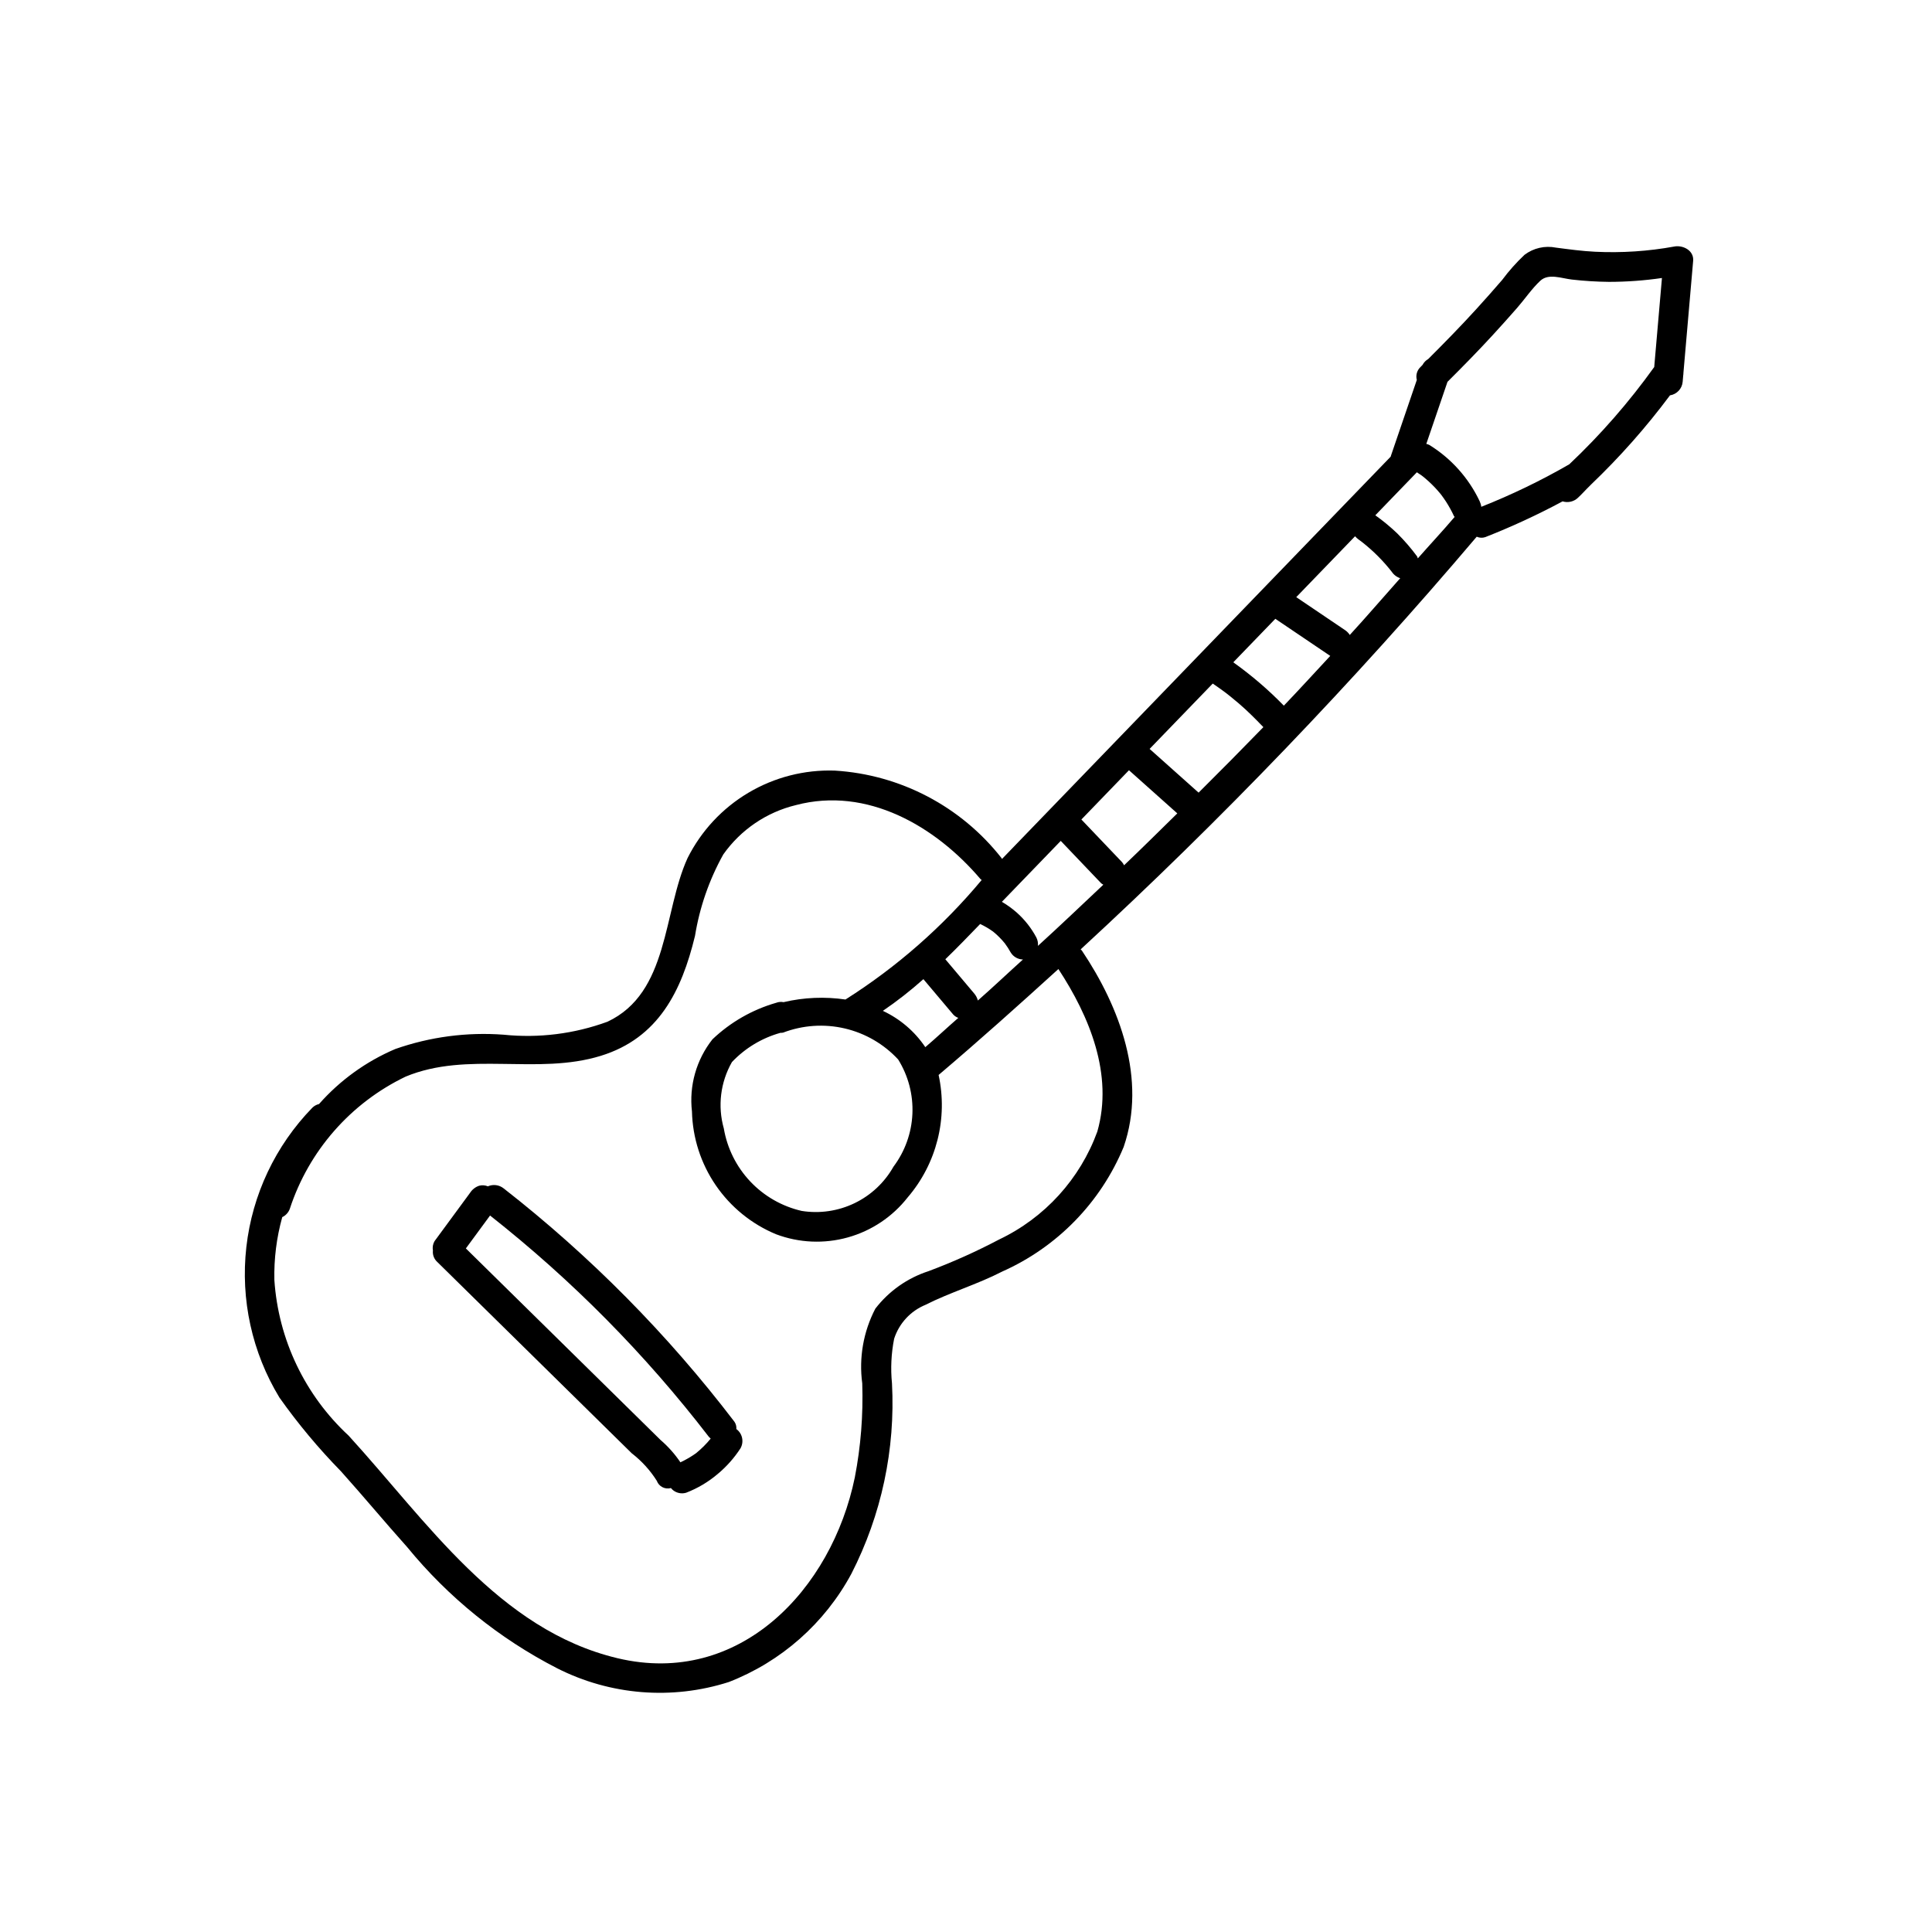 <?xml version="1.0" encoding="UTF-8"?>
<!-- Uploaded to: ICON Repo, www.svgrepo.com, Generator: ICON Repo Mixer Tools -->
<svg fill="#000000" width="800px" height="800px" version="1.1" viewBox="144 144 512 512" xmlns="http://www.w3.org/2000/svg">
 <g>
  <path d="m587.72 209.33c-6.93 1.266-13.984 1.727-21.023 1.383-3.481-0.172-6.898-0.641-10.352-1.09-2.918-0.586-5.949 0.105-8.328 1.902-2.172 2.047-4.16 4.281-5.941 6.676-2.25 2.606-4.531 5.18-6.852 7.727-4.113 4.516-8.387 8.875-12.707 13.191-0.648 0.375-1.18 0.926-1.531 1.586-0.176 0.172-0.336 0.359-0.512 0.531v-0.004c-0.945 0.875-1.336 2.203-1.004 3.449-2.301 6.738-4.598 13.473-6.898 20.211-0.012 0.035 0 0.07-0.008 0.105l-71.285 73.781c-10.578 10.949-21.16 21.902-31.738 32.852-0.059-0.078-0.07-0.168-0.137-0.246-10.742-13.68-26.82-22.113-44.184-23.168-8.039-0.27-15.984 1.766-22.898 5.875-6.914 4.106-12.504 10.113-16.109 17.301-6.531 14.312-4.867 35.695-21.23 43.375-8.789 3.219-18.199 4.398-27.512 3.438-9.73-0.73-19.508 0.562-28.715 3.793-7.738 3.293-14.645 8.277-20.211 14.582-0.68 0.156-1.301 0.504-1.793 0.996-9.75 10.027-15.895 23.012-17.469 36.91-1.574 13.898 1.512 27.93 8.77 39.883 4.914 6.941 10.371 13.477 16.316 19.551 5.934 6.617 11.613 13.457 17.539 20.078 10.895 13.316 24.418 24.246 39.727 32.105 14.094 7.156 30.438 8.469 45.496 3.652 13.898-5.394 25.422-15.57 32.496-28.699 7.969-15.57 11.68-32.973 10.758-50.441-0.395-3.949-0.203-7.941 0.57-11.836 1.312-4.074 4.348-7.359 8.305-8.988 6.578-3.324 13.715-5.414 20.293-8.797v-0.004c14.582-6.473 26.121-18.301 32.23-33.039 6.168-17.902-1.027-37.062-11.062-52.023-0.098-0.145-0.23-0.207-0.336-0.332v-0.004c37.195-34.266 72.25-70.785 104.96-109.36 0.715 0.32 1.523 0.363 2.266 0.113 7.012-2.754 13.855-5.918 20.492-9.48 1.406 0.438 2.938 0.094 4.019-0.902 1.125-1.023 2.109-2.184 3.207-3.231v-0.004c0.105-0.098 0.207-0.199 0.305-0.309 7.625-7.285 14.625-15.195 20.93-23.648 1.828-0.281 3.223-1.781 3.363-3.625l0.148-1.703c0.035-0.203 0.055-0.41 0.051-0.617l2.578-29.703c0.238-2.758-2.695-4.215-4.984-3.797zm-180.55 181.54c1.141 0.93 2.184 1.969 3.109 3.109 0.574 0.77 1.098 1.578 1.562 2.422 0.691 1.145 1.922 1.852 3.258 1.871-4.004 3.606-7.906 7.32-11.957 10.875h0.004c-0.176-0.672-0.496-1.297-0.941-1.828-2.559-3.039-5.121-6.074-7.68-9.109 3.156-3.039 6.184-6.199 9.23-9.344h-0.004c1.199 0.559 2.344 1.23 3.418 2.004zm-29.203 21.016c3.762-2.562 7.352-5.371 10.742-8.402l7.926 9.402h0.004c0.363 0.391 0.816 0.688 1.324 0.859-2.941 2.555-5.777 5.231-8.742 7.758l-0.004 0.004c-2.805-4.172-6.695-7.496-11.25-9.621zm2.812 41.297c-2.371 4.203-5.973 7.582-10.324 9.676-4.348 2.094-9.234 2.809-14 2.047-5.215-1.199-9.957-3.914-13.629-7.805-3.672-3.887-6.109-8.777-7.008-14.051-1.672-5.914-0.895-12.254 2.152-17.59 3.5-3.699 7.938-6.375 12.84-7.746 0.238 0.004 0.477-0.016 0.707-0.055 5.215-1.992 10.902-2.379 16.34-1.113 5.434 1.266 10.363 4.129 14.16 8.219 2.684 4.309 4.004 9.328 3.781 14.402-0.219 5.07-1.969 9.957-5.019 14.016zm54.031-9.332h0.004c-4.586 12.59-13.941 22.875-26.043 28.633-6.043 3.184-12.281 5.981-18.676 8.379-5.606 1.812-10.531 5.281-14.125 9.949-3.168 6.086-4.379 13.004-3.465 19.805 0.277 8.359-0.383 16.719-1.973 24.93-6.113 29.648-30.5 55.586-62.848 47.906-31.496-7.477-50.711-36.469-71.27-58.965h0.004c-11.602-10.734-18.652-25.5-19.707-41.273-0.125-5.625 0.578-11.242 2.09-16.664 0.938-0.445 1.66-1.242 2.008-2.219 5.031-15.363 16.117-28.012 30.688-35.016 16.465-6.836 34.871-0.309 51.73-5.512 15.285-4.715 21.414-17.18 24.945-31.738l0.004 0.004c1.223-7.59 3.758-14.906 7.496-21.621 4.621-6.555 11.469-11.211 19.266-13.094 18.859-4.973 36.984 5.59 48.895 19.598 0.102 0.117 0.219 0.152 0.324 0.25v0.004c-10.312 12.371-22.488 23.062-36.098 31.676-5.465-0.805-11.031-0.57-16.406 0.699-0.645-0.129-1.316-0.074-1.93 0.16-6.34 1.82-12.145 5.144-16.918 9.691-4.269 5.41-6.219 12.289-5.426 19.133 0.172 6.992 2.363 13.785 6.316 19.555 3.953 5.769 9.492 10.273 15.949 12.961 6.098 2.301 12.77 2.598 19.047 0.844 6.277-1.754 11.828-5.465 15.848-10.594 7.668-8.938 10.703-20.953 8.203-32.457 10.777-9.141 21.297-18.566 31.746-28.07 8.227 12.531 14.621 27.969 10.324 43.047zm-15.746-49.188c0.074-0.77-0.074-1.547-0.426-2.234-1.324-2.481-3.074-4.707-5.172-6.578-1.223-1.078-2.547-2.039-3.957-2.859 5.199-5.383 10.398-10.766 15.602-16.148 3.562 3.738 7.125 7.477 10.691 11.211h-0.004c0.184 0.152 0.383 0.285 0.598 0.398-5.762 5.418-11.477 10.891-17.332 16.211zm22.828-21.355c-0.141-0.293-0.316-0.57-0.527-0.82-3.594-3.769-7.188-7.539-10.785-11.312 4.203-4.352 8.406-8.703 12.609-13.055 4.269 3.812 8.539 7.621 12.809 11.434-4.688 4.598-9.348 9.227-14.105 13.754zm19.75-19.25c-4.328-3.863-8.656-7.727-12.984-11.59l16.73-17.316c1.055 0.727 2.113 1.449 3.137 2.219l0.543 0.41c0.344 0.273 0.691 0.543 1.031 0.816 0.742 0.598 1.473 1.203 2.195 1.824 2.293 1.961 4.418 4.102 6.512 6.277-5.668 5.84-11.387 11.625-17.164 17.359zm22.59-23.051c-4.113-4.227-8.598-8.07-13.398-11.488l11.141-11.531 14.527 9.816 0.031 0.012c-4.094 4.398-8.141 8.848-12.301 13.191zm16.246-20c-4.32-2.918-8.641-5.836-12.961-8.758l15.59-16.137h-0.004c0.273 0.316 0.582 0.602 0.918 0.848 0.316 0.223 0.625 0.461 0.934 0.691 2.984 2.34 5.672 5.039 7.996 8.031l-0.145-0.184h0.004c0.531 0.816 1.328 1.43 2.258 1.73-4.465 5.004-8.824 10.105-13.363 15.043-0.32-0.5-0.738-0.93-1.227-1.266zm19.258-19.031c-0.039-0.172-0.102-0.344-0.176-0.504-1.609-2.18-3.383-4.234-5.305-6.141-1.812-1.73-3.742-3.324-5.785-4.773l11.012-11.398c0.402 0.266 0.812 0.523 1.203 0.805l0.324 0.242c0.273 0.223 0.551 0.441 0.816 0.672 1.117 0.957 2.168 1.988 3.141 3.086 0.238 0.27 0.469 0.539 0.695 0.816l0.254 0.312c0.422 0.574 0.84 1.148 1.227 1.746h0.004c0.816 1.262 1.547 2.582 2.176 3.945 0.035 0.074 0.133 0.125 0.176 0.199-3.172 3.738-6.527 7.312-9.762 10.992zm62.652-50.715c-6.66 9.297-14.199 17.934-22.516 25.785-7.488 4.32-15.277 8.082-23.316 11.262-0.066-0.52-0.215-1.023-0.438-1.496-2.914-6.148-7.543-11.32-13.332-14.898-0.254-0.125-0.523-0.219-0.801-0.277 1.871-5.481 3.742-10.965 5.613-16.445 4.062-4.043 8.078-8.133 11.957-12.352 2.191-2.383 4.356-4.797 6.488-7.234 2.035-2.328 3.894-5.094 6.148-7.199 2.188-2.039 5.606-0.641 8.359-0.324h0.004c3.262 0.375 6.543 0.578 9.832 0.613 4.699-0.004 9.395-0.344 14.047-1.023-0.684 7.863-1.363 15.727-2.047 23.59z"/>
  <path d="m339.14 522.71c0.062-0.684-0.117-1.367-0.508-1.934-17.664-23.148-38.223-43.938-61.176-61.855-1.184-0.934-2.785-1.137-4.164-0.531-0.734-0.305-1.551-0.359-2.32-0.156-0.961 0.324-1.793 0.961-2.352 1.812-3.152 4.289-6.309 8.582-9.461 12.871-0.438 0.754-0.59 1.641-0.43 2.496-0.121 1.121 0.297 2.234 1.129 2.996 9.918 9.758 19.836 19.516 29.754 29.273l14.668 14.43c2.375 2.336 4.75 4.672 7.125 7.008v0.004c2.629 2.023 4.879 4.496 6.652 7.301 0.555 1.527 2.195 2.363 3.758 1.922 0.262 0.344 0.59 0.633 0.961 0.852 0.91 0.551 2.012 0.695 3.035 0.398 3.082-1.18 5.941-2.883 8.449-5.027 2.32-1.938 4.332-4.215 5.977-6.75 0.98-1.734 0.512-3.934-1.098-5.109zm-10.68 6.406c-1.305 0.926-2.691 1.734-4.141 2.414-1.48-2.195-3.246-4.184-5.254-5.91l-7.543-7.422c-5.168-5.086-10.336-10.172-15.504-15.254-9.52-9.367-19.039-18.73-28.559-28.098 2.137-2.906 4.269-5.812 6.406-8.715v-0.004c21.676 17.062 41.148 36.754 57.969 58.621 0.156 0.18 0.324 0.344 0.504 0.5-1.16 1.418-2.461 2.711-3.879 3.867z"/>
 </g>
</svg>